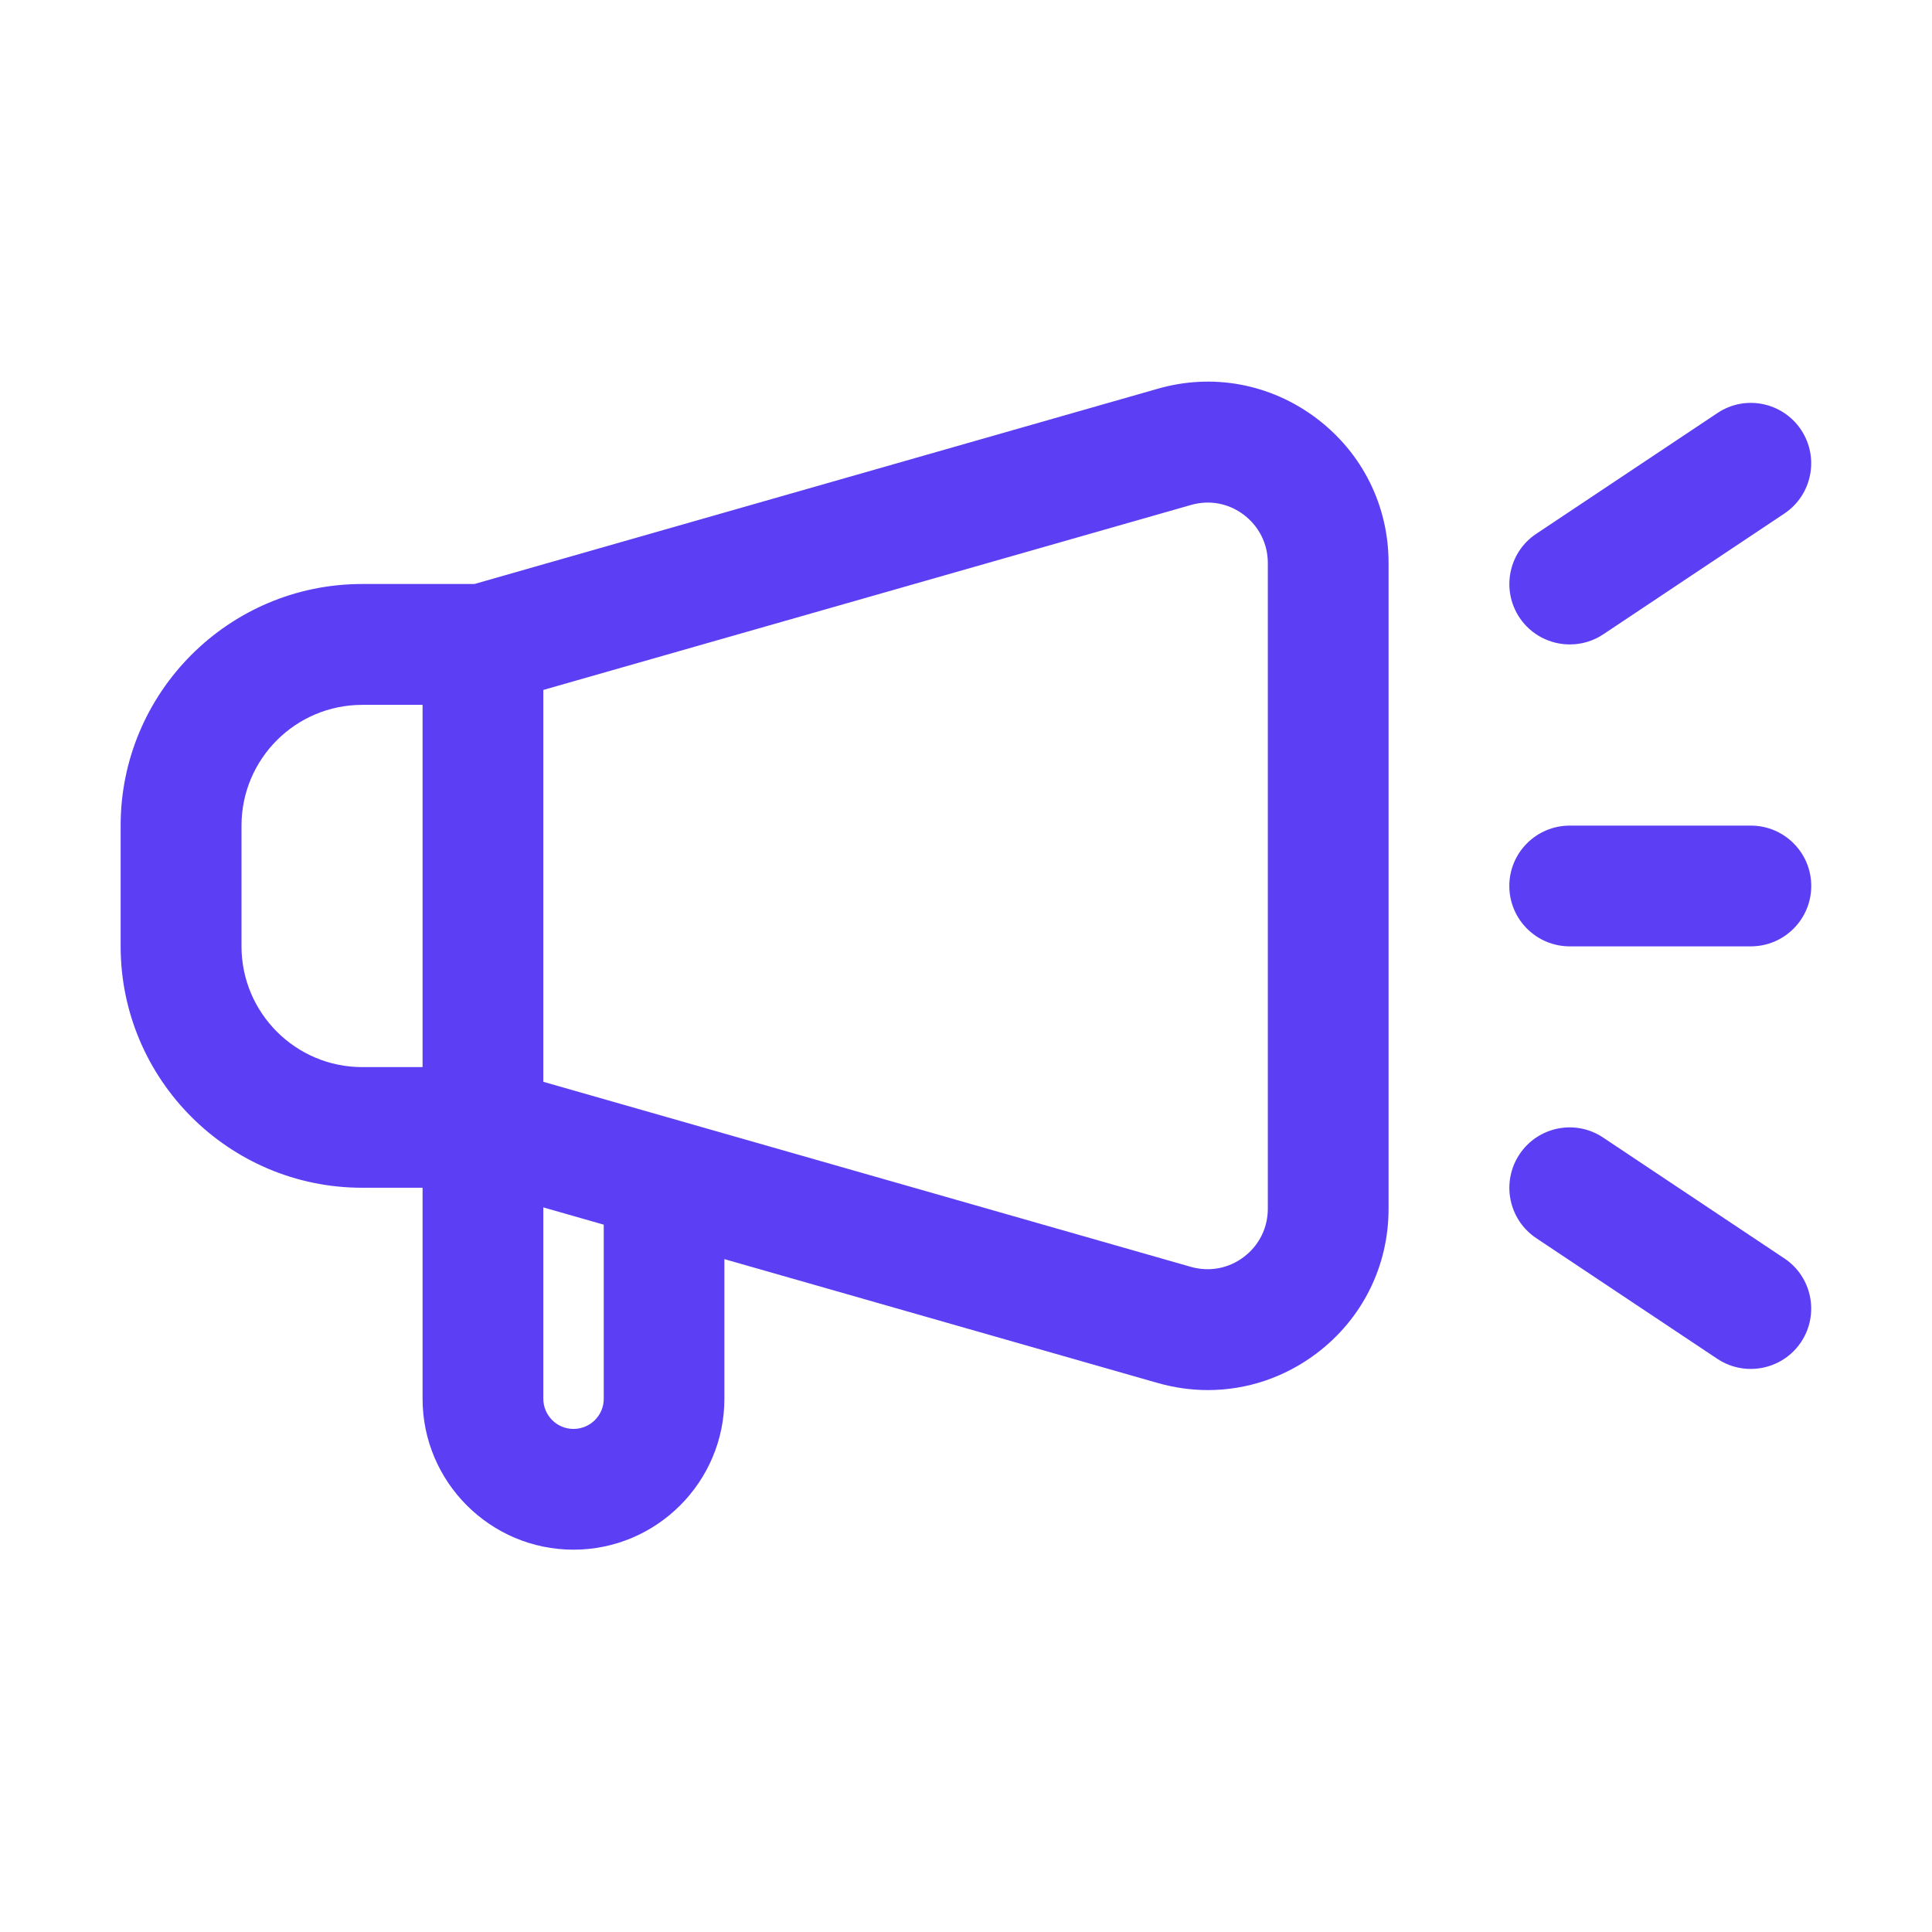 <svg width="18" height="18" viewBox="0 0 18 18" fill="none" xmlns="http://www.w3.org/2000/svg">
<path d="M14.157 5.754C13.985 5.496 14.054 5.146 14.312 4.974L16 3.849C16.258 3.675 16.607 3.746 16.78 4.004C16.952 4.263 16.883 4.612 16.624 4.785L14.937 5.91C14.841 5.974 14.733 6.004 14.625 6.004C14.444 6.004 14.265 5.916 14.157 5.754ZM14.937 10.599C14.678 10.425 14.329 10.496 14.157 10.754C13.985 11.013 14.054 11.362 14.312 11.535L16 12.66C16.096 12.724 16.204 12.754 16.311 12.754C16.493 12.754 16.672 12.666 16.78 12.504C16.952 12.246 16.883 11.896 16.624 11.724L14.937 10.599ZM14.625 8.817H16.312C16.623 8.817 16.875 8.565 16.875 8.254C16.875 7.944 16.623 7.692 16.312 7.692H14.625C14.314 7.692 14.062 7.944 14.062 8.254C14.062 8.565 14.314 8.817 14.625 8.817ZM12.937 5.245V11.262C12.937 11.797 12.692 12.288 12.265 12.61C11.968 12.834 11.615 12.951 11.254 12.951C11.098 12.951 10.941 12.929 10.786 12.885L6.749 11.731V13.032C6.749 13.807 6.118 14.438 5.343 14.438C4.568 14.438 3.937 13.807 3.937 13.032V11.066H3.374C2.133 11.066 1.124 10.057 1.124 8.816V7.691C1.124 6.45 2.133 5.441 3.374 5.441H4.42L10.786 3.622C11.3 3.474 11.839 3.576 12.265 3.897C12.692 4.219 12.937 4.71 12.937 5.245L12.937 5.245ZM3.937 6.567H3.375C2.754 6.567 2.25 7.071 2.25 7.692V8.817C2.25 9.437 2.754 9.942 3.375 9.942H3.937V6.567ZM5.625 11.41L5.062 11.249V13.032C5.062 13.187 5.188 13.313 5.343 13.313C5.499 13.313 5.625 13.187 5.625 13.032V11.41ZM11.812 5.245C11.812 5.067 11.73 4.904 11.588 4.796C11.447 4.689 11.267 4.655 11.095 4.705L5.062 6.428V10.079L11.095 11.803C11.267 11.852 11.447 11.818 11.588 11.711C11.73 11.604 11.812 11.44 11.812 11.262V5.245Z" fill="#5C3EF4"/>
</svg>
